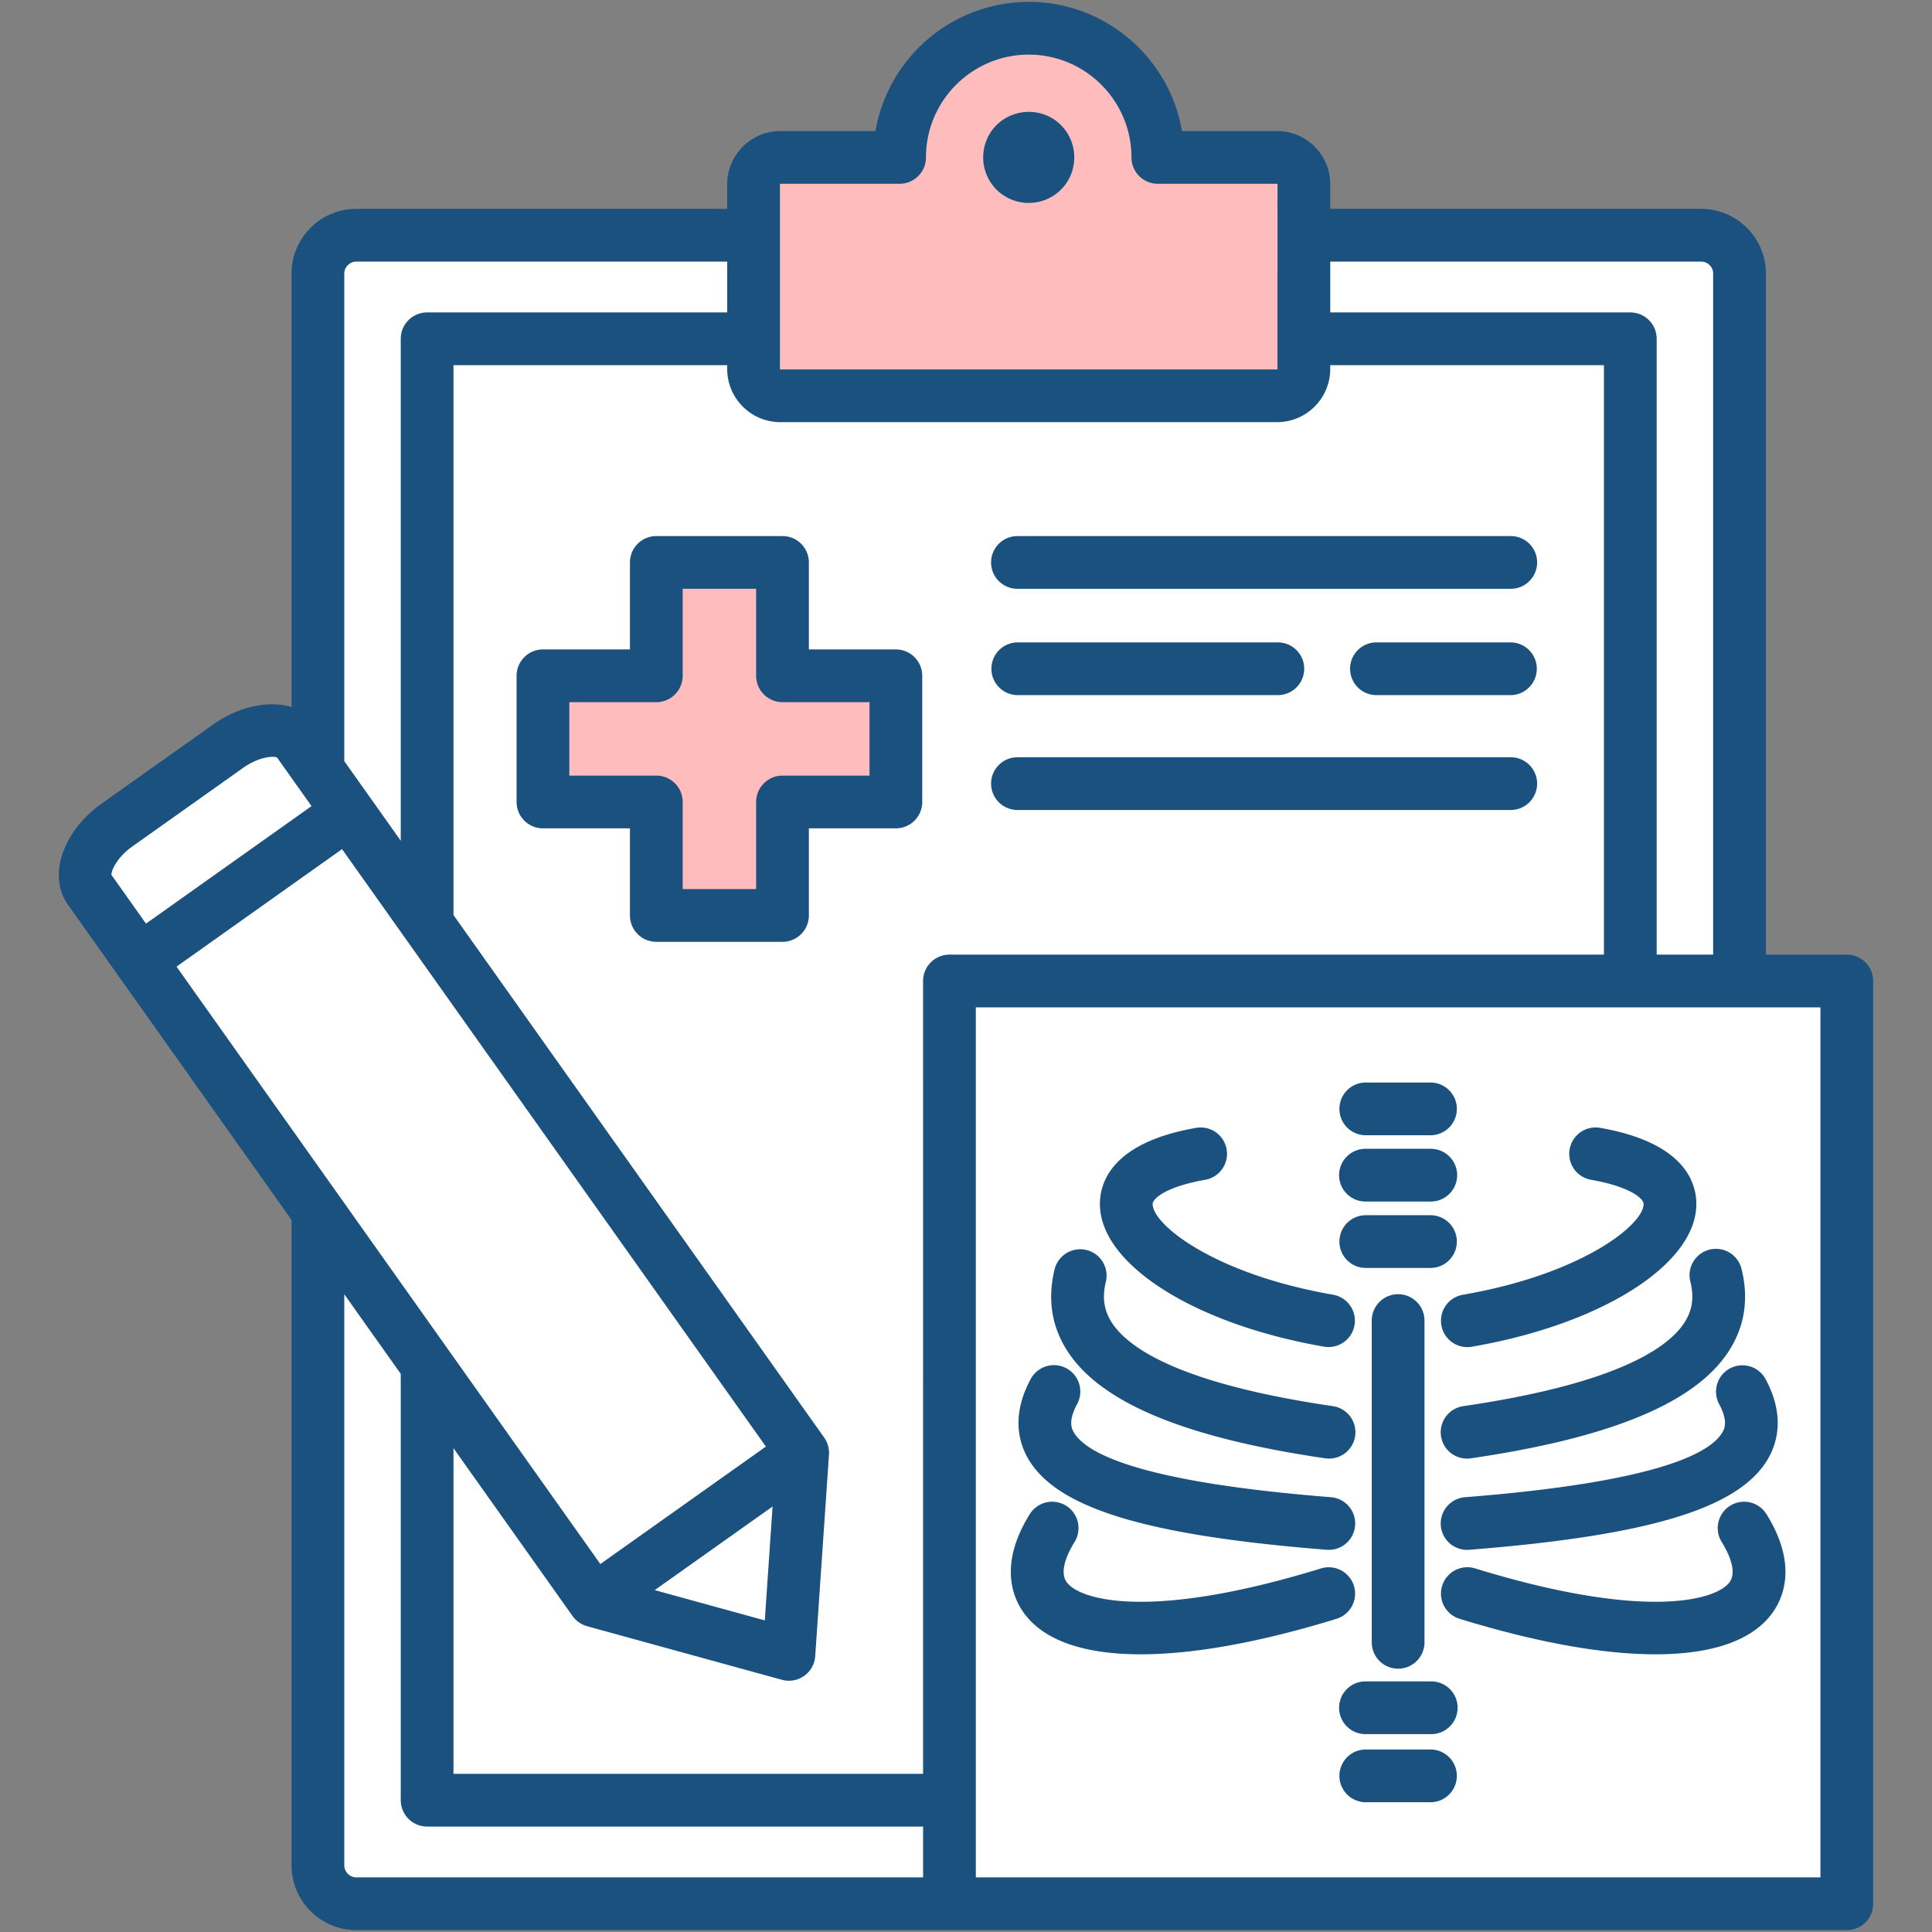 <svg xmlns="http://www.w3.org/2000/svg" version="1.1" xmlns:xlink="http://www.w3.org/1999/xlink" width="512" height="512" x="0" y="0" viewBox="0 0 512 512" style="enable-background:new 0 0 512 512" xml:space="preserve" class=""><rect x="0" y="0" width="512" height="512" fill="#808080" stroke="none"/><g><path fill="#ffffff" fill-rule="evenodd" d="M95.233 63.619h354.87c5.612 0 10.176 4.564 10.176 10.177v420.009c0 5.613-4.564 10.205-10.176 10.205H95.233c-5.584 0-10.176-4.592-10.176-10.205V73.795c-.001-5.612 4.592-10.176 10.176-10.176z" clip-rule="evenodd" opacity="1" data-original="#9e5015" class=""></path><path fill="#ffffff" fill-rule="evenodd" d="M443.525 63.619h6.577c5.612 0 10.176 4.564 10.176 10.177v420.009c0 5.613-4.564 10.205-10.176 10.205H95.233c-5.584 0-10.176-4.592-10.176-10.205v-3.316H433.35c5.584 0 10.176-4.564 10.176-10.177V63.619z" clip-rule="evenodd" opacity="1" data-original="#964a10" class=""></path><path fill="#ffffff" fill-rule="evenodd" d="M113.884 90.945h317.565v385.739H113.884z" clip-rule="evenodd" opacity="1" data-original="#e2f0fa" class=""></path><path fill="#ffffff" fill-rule="evenodd" d="M179.96 90.945h185.443v10.517c0 12.756-10.403 23.131-23.131 23.131H203.091c-12.756 0-23.131-10.375-23.131-23.131z" clip-rule="evenodd" opacity="1" data-original="#d0e4f2" class=""></path><path fill="#ffbcbd" fill-rule="evenodd" d="M236.483 42.189c0-19.984 16.214-36.198 36.198-36.198 19.956 0 36.17 16.214 36.17 36.198h33.42c4.11 0 7.512 3.373 7.512 7.512v51.76c0 4.139-3.401 7.512-7.512 7.512h-139.18c-4.139 0-7.512-3.373-7.512-7.512v-51.76c0-4.139 3.373-7.512 7.512-7.512z" clip-rule="evenodd" opacity="1" data-original="#08a9f1" class=""></path><path fill="#ffbcbd" fill-rule="evenodd" d="M338.785 42.189h3.487c4.11 0 7.512 3.373 7.512 7.512v51.76c0 4.139-3.401 7.512-7.512 7.512H203.091c-4.139 0-7.512-3.373-7.512-7.512v-3.487h135.694c4.11 0 7.512-3.373 7.512-7.512z" clip-rule="evenodd" opacity="1" data-original="#009fe8" class=""></path><path fill="#ffffff" fill-rule="evenodd" d="M415.944 90.945h15.506v385.71H113.884V462.17h302.06z" clip-rule="evenodd" opacity="1" data-original="#d0e4f2" class=""></path><path fill="#ffffff" fill-rule="evenodd" d="M251.62 258.983H489.9V504.01H251.62z" clip-rule="evenodd" opacity="1" data-original="#8399fe" class=""></path><path fill="#ffbcbd" fill-rule="evenodd" d="M173.781 147.836h33.505v30.104h30.104v33.506h-30.104v30.132h-33.505v-30.132h-30.104V177.94h30.104z" clip-rule="evenodd" opacity="1" data-original="#08a9f1" class=""></path><path fill="#ffbcbd" fill-rule="evenodd" d="M190.533 147.836h16.753v30.104h30.104v33.506h-30.104v30.132h-16.753z" clip-rule="evenodd" opacity="1" data-original="#009fe8" class=""></path><path fill="#ffffff" fill-rule="evenodd" d="m23.261 234.69 133.994 188.873 51.732 14.23 3.657-53.518L78.65 195.402c-3.09-4.365-11.452-3.798-18.595 1.247L30.603 217.54c-7.143 5.074-10.432 12.784-7.342 17.15z" clip-rule="evenodd" opacity="1" data-original="#ffc943" class=""></path><path fill="#ffffff" fill-rule="evenodd" d="m23.261 234.69 133.994 188.873 51.732 14.23.964-13.833-38.353-10.545-136.346-192.19c-1.219-1.729-1.446-3.969-.851-6.35l-3.798 2.665c-7.143 5.074-10.432 12.784-7.342 17.15z" clip-rule="evenodd" opacity="1" data-original="#ffaa16" class=""></path><path fill="#ffffff" fill-rule="evenodd" d="m23.261 234.69 13.352 18.822 55.389-39.316-13.352-18.794c-3.09-4.365-11.452-3.798-18.595 1.247L30.603 217.54c-7.143 5.074-10.432 12.784-7.342 17.15z" clip-rule="evenodd" opacity="1" data-original="#df646e" class=""></path><path fill="#ffffff" fill-rule="evenodd" d="m23.261 234.69 13.352 18.822 14.343-10.176-15.704-22.11c-1.219-1.729-1.446-3.969-.851-6.35l-3.798 2.665c-7.143 5.073-10.432 12.783-7.342 17.149z" clip-rule="evenodd" opacity="1" data-original="#d82f3c" class=""></path><path fill="#ffffff" fill-rule="evenodd" d="m157.254 423.562 51.733 14.23 3.657-53.518z" clip-rule="evenodd" opacity="1" data-original="#4a4d71" class=""></path><path fill="#ffffff" fill-rule="evenodd" d="m157.254 423.562 51.733 14.23.964-13.833-38.353-10.545z" clip-rule="evenodd" opacity="1" data-original="#414470" class=""></path><path d="M264.108 50.287c-4.715-4.715-4.731-12.368-.069-17.096 4.797-4.729 12.451-4.715 17.131-.034l.034.034c4.662 4.728 4.646 12.382-.035 17.062a12.037 12.037 0 0 1-8.537 3.52 12.111 12.111 0 0 1-8.524-3.486zm232.301 209.688v244.538a6.988 6.988 0 0 1-6.988 6.987H94.409c-9.453 0-17.144-7.703-17.144-17.172V323.292l-45.92-64.727-.004-.005-.004-.007-13.322-18.779-.004-.006c-5.406-7.638-1.459-19.432 8.984-26.85l29.397-20.852c6.981-4.931 14.818-6.473 20.874-4.709V72.497c0-9.453 7.692-17.143 17.144-17.143h98.307v-6.535c0-7.769 6.32-14.089 14.088-14.089h25.204C235.338 15.319 252.29.5 272.636.5c20.332 0 37.271 14.819 40.598 34.23h25.204c7.769 0 14.089 6.32 14.089 14.089v6.535h98.306c9.453 0 17.144 7.69 17.144 17.143v180.49h21.443a6.989 6.989 0 0 1 6.989 6.988zM352.527 69.329v13.466h79.522a6.988 6.988 0 0 1 6.988 6.987v163.205h14.965V72.497a3.171 3.171 0 0 0-3.168-3.168zM206.692 97.788c0 .044.068.114.112.114h131.633c.046 0 .113-.068.113-.114V48.819c0-.046-.067-.114-.113-.114h-31.6a6.988 6.988 0 0 1-6.988-6.987c0-15.022-12.208-27.243-27.214-27.243-15.023 0-27.243 12.221-27.243 27.243a6.988 6.988 0 0 1-6.988 6.987h-31.6c-.044 0-.112.069-.112.114zM91.24 72.497v129.214l6.591 9.291c.06.077.124.149.181.23.058.082.106.167.159.251l8.033 11.323V89.782a6.988 6.988 0 0 1 6.988-6.987h79.523V69.329H94.409c-1.718 0-3.169 1.451-3.169 3.168zm111.733 310.86L90.648 225.029 46.78 256.168l112.317 158.317zm-29.467 38.041 29.172 8.025 2.063-30.185zM29.535 231.862l9.157 12.908 43.868-31.14-9.151-12.899c-.998-.414-4.77-.21-8.947 2.741L35.08 224.314c-4.177 2.969-5.613 6.472-5.545 7.548zm64.874 265.663h150.219v-13.466H113.193a6.988 6.988 0 0 1-6.988-6.987V364.086L91.24 342.992v151.336c0 1.733 1.451 3.197 3.169 3.197zm157.207-244.538H425.06V96.77h-72.534v1.018c0 7.769-6.32 14.089-14.089 14.089H206.804c-7.768 0-14.088-6.32-14.088-14.089V96.77h-72.535v145.735l98.235 138.468a6.987 6.987 0 0 1 1.272 4.52l-3.65 53.411a6.987 6.987 0 0 1-8.826 6.26l-51.628-14.202a7 7 0 0 1-3.846-2.694l-31.558-44.483v86.298h124.447V259.975a6.99 6.99 0 0 1 6.989-6.988zm230.817 13.975H258.604v230.563h223.829zM377.506 435.231v-85.266a6.988 6.988 0 0 0-13.976 0v85.266c0 3.859 3.129 6.987 6.988 6.987s6.988-3.128 6.988-6.987zm-26.624-78.353a6.992 6.992 0 0 0 8.077-5.694 6.988 6.988 0 0 0-5.695-8.076c-31.374-5.428-47.796-18.519-47.801-24.015-.002-1.545 3.777-4.658 13.923-6.434a6.987 6.987 0 0 0 5.678-8.087 6.986 6.986 0 0 0-8.087-5.678c-22.192 3.884-25.495 14.332-25.489 20.214.016 15.935 24.994 31.82 59.394 37.77zm.32 29.592a6.99 6.99 0 0 0 7.926-5.9 6.988 6.988 0 0 0-5.901-7.927c-40.054-5.868-53.883-15.152-58.429-21.907-2.221-3.3-2.775-6.8-1.742-11.017a6.987 6.987 0 1 0-13.573-3.327c-1.982 8.084-.73 15.536 3.72 22.148 9.031 13.413 31.274 22.55 67.999 27.93zm.462 24.24a6.988 6.988 0 0 0 1.101-13.932c-50.802-4.013-65.171-11.652-68.279-17.353-.41-.753-1.501-2.753.949-7.308a6.987 6.987 0 1 0-12.305-6.622c-4.991 9.273-3.252 16.331-.914 20.619 7.316 13.419 31.076 20.775 79.448 24.596zm-49.346 27.7c13.91-.001 31.526-3.14 51.953-9.43a6.988 6.988 0 0 0-4.112-13.356c-44.941 13.838-63.736 8.518-67.396 3.772-2.251-2.918.289-7.987 2.004-10.75a6.987 6.987 0 1 0-11.872-7.371c-8.442 13.598-4.374 22.537-1.198 26.655 5.385 6.983 15.937 10.48 30.621 10.48zm85.454-95.302a6.988 6.988 0 1 0 2.382 13.77c34.399-5.951 59.378-21.836 59.394-37.771.006-5.882-3.298-16.33-25.489-20.214a6.984 6.984 0 0 0-8.087 5.678 6.986 6.986 0 0 0 5.678 8.087c10.146 1.776 13.924 4.889 13.923 6.434-.005 5.497-16.428 18.588-47.801 24.016zm60.207-3.389c1.033 4.215.48 7.716-1.741 11.015-4.548 6.756-18.381 16.041-58.458 21.909a6.986 6.986 0 0 0-5.901 7.926 6.99 6.99 0 0 0 7.926 5.901c36.744-5.38 58.995-14.517 68.026-27.932 4.451-6.612 5.702-14.063 3.72-22.147a6.988 6.988 0 1 0-13.572 3.328zm10.47 22.931a6.989 6.989 0 0 0-2.852 9.462c2.446 4.556 1.353 6.558.941 7.312-3.113 5.703-17.488 13.344-68.295 17.355a6.987 6.987 0 0 0 1.099 13.932c48.374-3.82 72.139-11.173 79.463-24.591 2.339-4.287 4.084-11.344-.896-20.618a6.986 6.986 0 0 0-9.46-2.852zm.071 36.374a6.986 6.986 0 0 0-2.25 9.622c1.714 2.762 4.255 7.831 2.005 10.748-3.66 4.745-22.461 10.068-67.426-3.771a6.988 6.988 0 0 0-4.111 13.357c20.439 6.29 38.056 9.429 51.971 9.429 14.686-.001 25.248-3.499 30.632-10.481 3.176-4.118 7.242-13.057-1.199-26.653a6.984 6.984 0 0 0-9.622-2.251zm-96.659-80.603h17.313c3.859 0 6.988-3.129 6.988-6.987s-3.129-6.987-6.988-6.987h-17.313c-3.859 0-6.988 3.129-6.988 6.987s3.129 6.987 6.988 6.987zm0 17.597h17.313a6.988 6.988 0 0 0 0-13.975h-17.313a6.988 6.988 0 0 0 0 13.975zm0-35.164h17.313a6.988 6.988 0 0 0 0-13.975h-17.313a6.988 6.988 0 0 0 0 13.975zm17.313 162.78h-17.313a6.988 6.988 0 0 0 0 13.975h17.313a6.988 6.988 0 0 0 0-13.975zm0-18.049h-17.313c-3.859 0-6.988 3.129-6.988 6.987s3.129 6.987 6.988 6.987h17.313a6.988 6.988 0 1 0 0-13.974zM244.402 179.094v33.439a6.988 6.988 0 0 1-6.988 6.988h-23.055v23.084a6.988 6.988 0 0 1-6.988 6.987h-33.439a6.988 6.988 0 0 1-6.988-6.987V219.52h-23.055a6.988 6.988 0 0 1-6.988-6.988v-33.439a6.988 6.988 0 0 1 6.988-6.987h23.055V149.05a6.988 6.988 0 0 1 6.988-6.988h33.439a6.988 6.988 0 0 1 6.988 6.988v23.056h23.055a6.988 6.988 0 0 1 6.988 6.988zm-13.976 6.987H207.37a6.988 6.988 0 0 1-6.988-6.988v-23.056h-19.463v23.056a6.988 6.988 0 0 1-6.988 6.988h-23.055v19.464h23.055a6.988 6.988 0 0 1 6.988 6.987v23.084h19.463v-23.084a6.988 6.988 0 0 1 6.988-6.987h23.055v-19.464zm39.211-30.043h130.727a6.988 6.988 0 0 0 0-13.976H269.637a6.988 6.988 0 0 0 0 13.976zm0 28.176h69.084a6.988 6.988 0 0 0 0-13.975h-69.084a6.988 6.988 0 0 0 0 13.975zm130.727-13.975h-35.673a6.988 6.988 0 0 0 0 13.975h35.673a6.988 6.988 0 0 0 0-13.975zm0 30.44H269.637a6.988 6.988 0 0 0 0 13.976h130.727a6.988 6.988 0 0 0 0-13.976z" fill="#1b517e" opacity="1" data-original="#000000" class=""></path></g></svg>